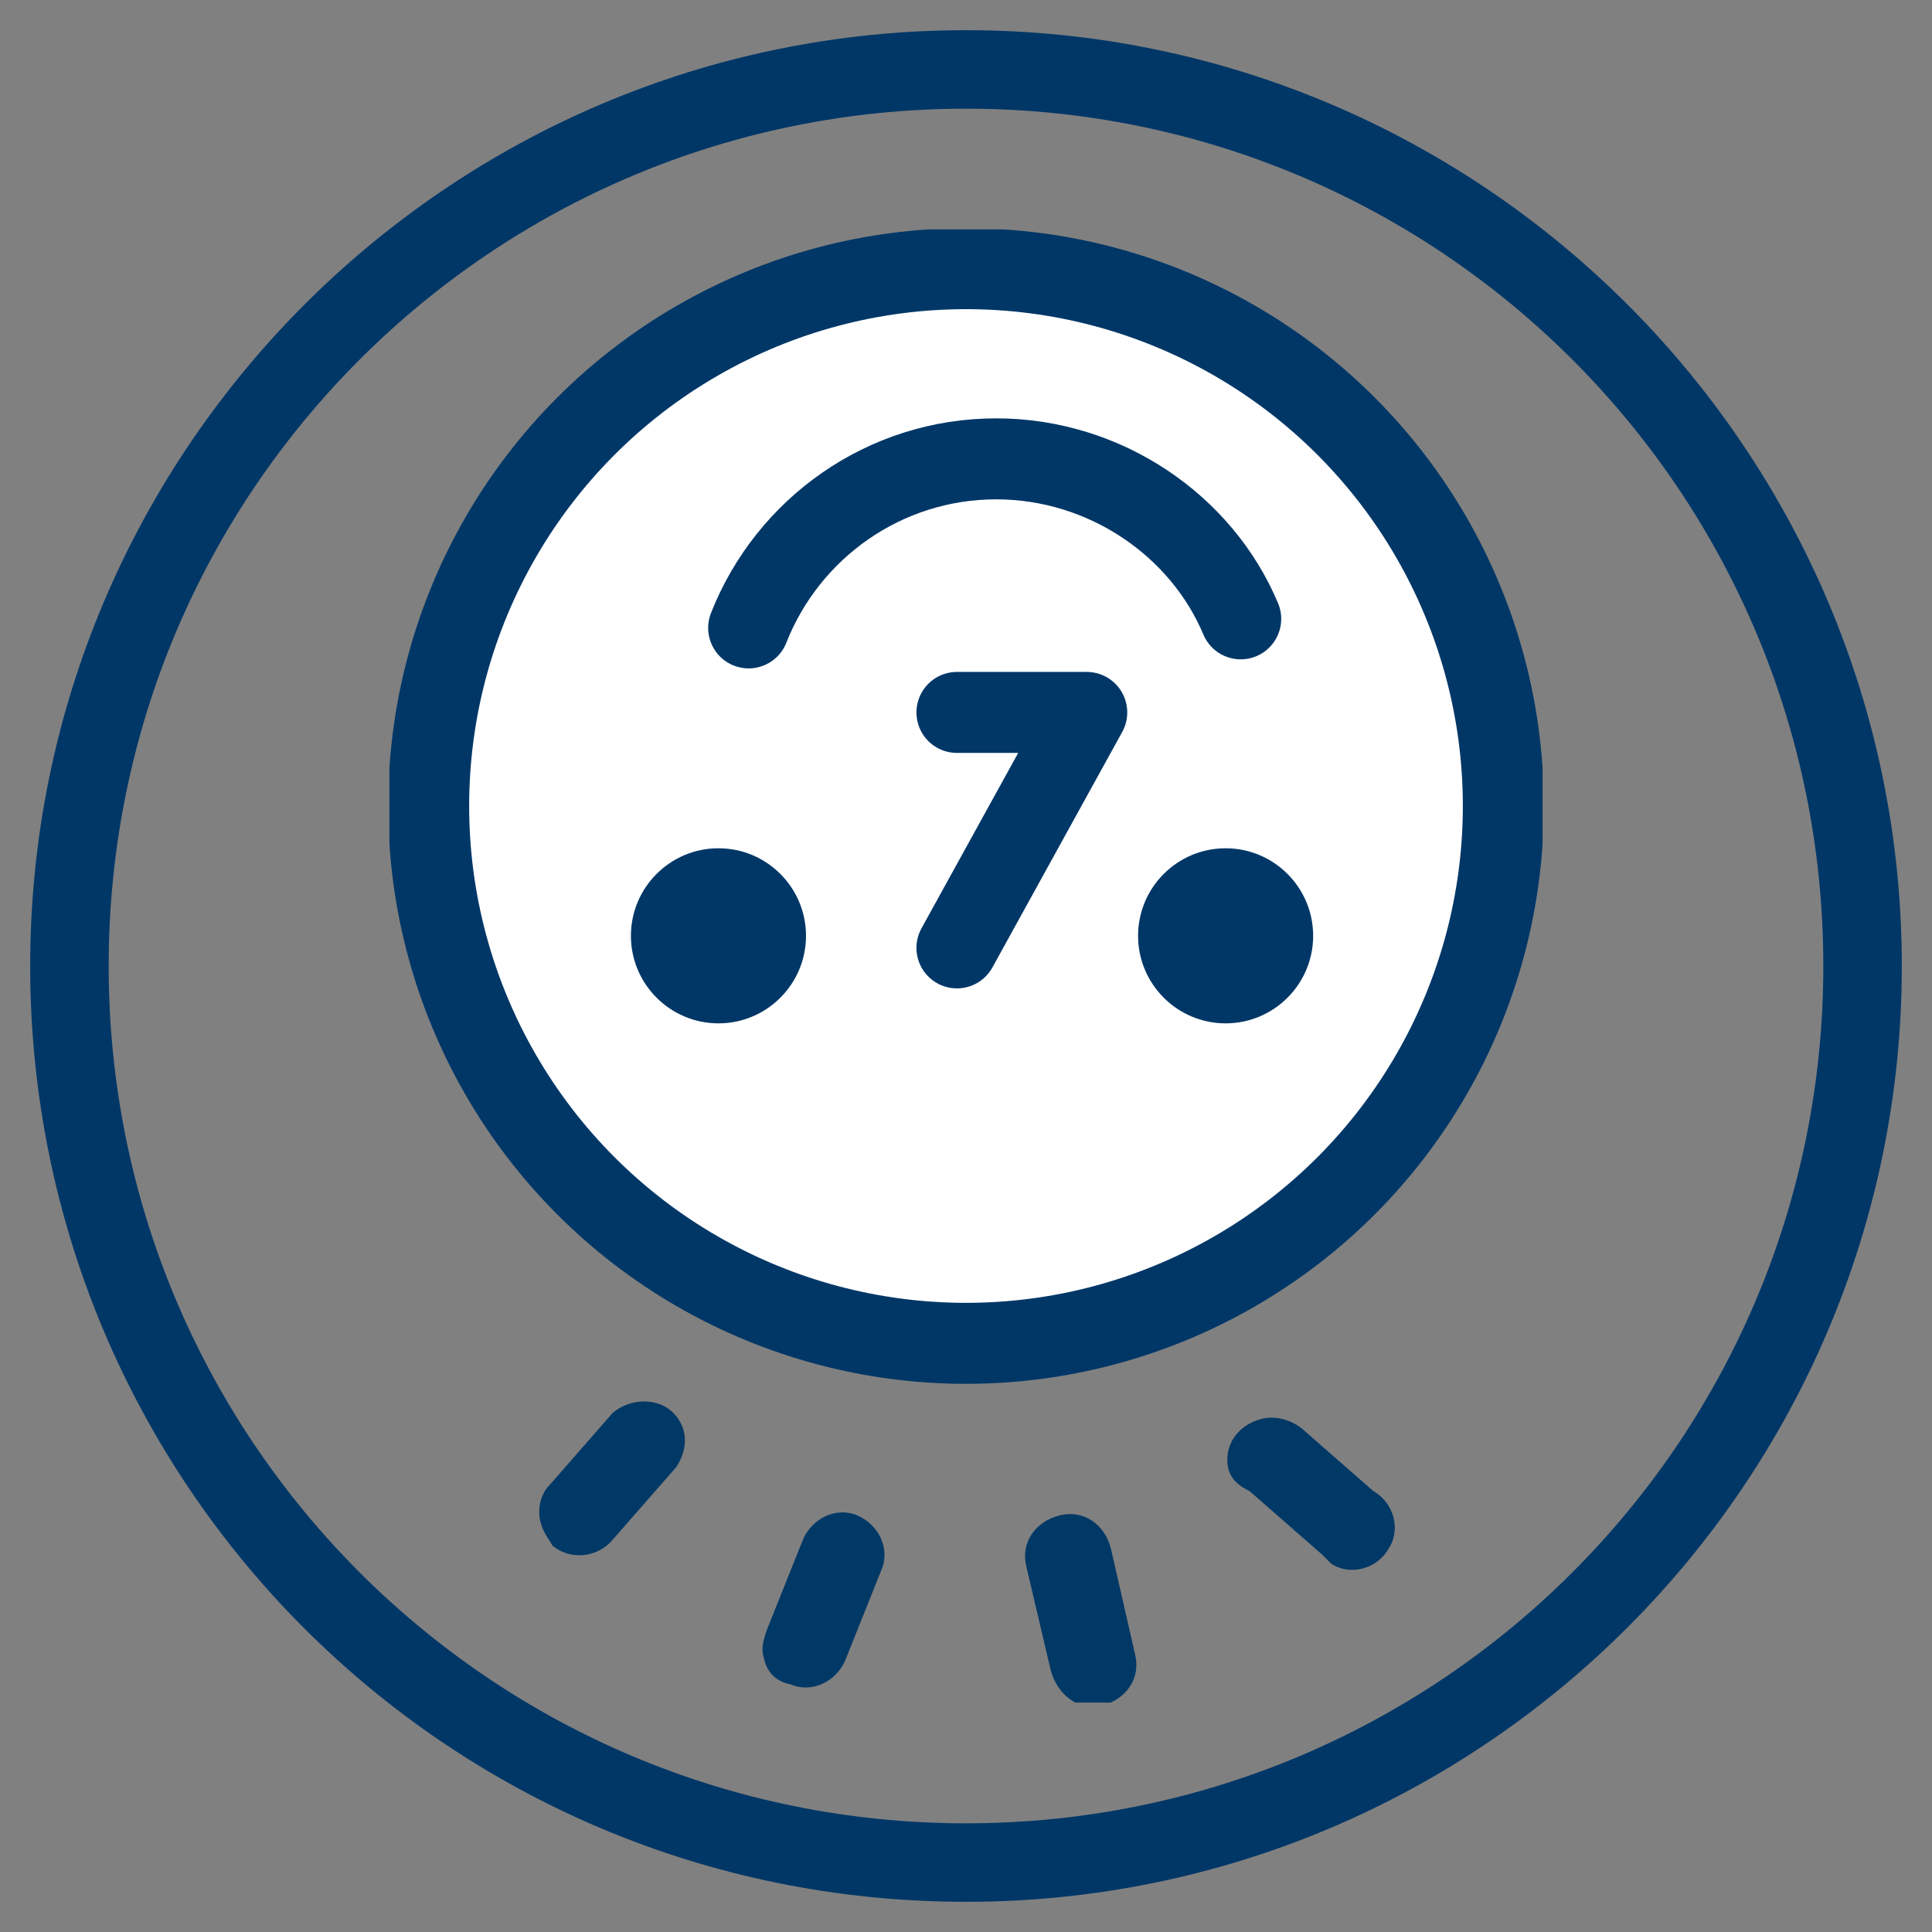 <?xml version="1.0" encoding="UTF-8"?>
<svg xmlns="http://www.w3.org/2000/svg" xmlns:xlink="http://www.w3.org/1999/xlink" version="1.1" id="Layer_1" x="0px" y="0px" viewBox="0 0 64 64" style="enable-background:new 0 0 64 64;" xml:space="preserve"><rect x="0" y="0" width="64" height="64" fill="#808080" stroke="none"/> <style type="text/css"> .st0{fill:#003767;} .st1{fill:none;} .st2{clip-path:url(#SVGID_2_);fill:#003866;} .st3{clip-path:url(#SVGID_2_);fill:#FFFFFF;} .st4{clip-path:url(#SVGID_2_);fill:none;stroke:#003767;stroke-width:2.683;} .st5{clip-path:url(#SVGID_2_);fill:none;stroke:#003767;stroke-width:2.683;stroke-linecap:round;} .st6{clip-path:url(#SVGID_2_);fill:#003767;} .st7{fill:none;stroke:#003767;stroke-width:2.683;stroke-linecap:round;stroke-linejoin:round;} </style> <title>tested-approved</title> <path class="st0" d="M32,63L32,63C14.8,63,1,49.1,1,32S14.9,1,32,1h0c17.1,0,31,13.9,31,31S49.1,63,32,63z M32,3.6 C16.3,3.6,3.6,16.3,3.6,32c0,15.7,12.7,28.4,28.4,28.4h0c15.7,0,28.4-12.7,28.4-28.4S47.7,3.6,32,3.6C32,3.6,32,3.6,32,3.6L32,3.6z"></path> <rect class="st1" width="64" height="64"></rect> <g> <defs> <rect id="SVGID_1_" x="12.9" y="7.6" width="38.2" height="48.8"></rect> </defs> <clipPath id="SVGID_2_"> <use xlink:href="#SVGID_1_" style="overflow:visible;"></use> </clipPath> <path class="st2" d="M17.9,50.4c-0.1-0.4,0-0.9,0.3-1.2l2.1-2.4c0.6-0.5,1.5-0.5,2,0c0.5,0.5,0.5,1.2,0.1,1.8l-2.1,2.4 c-0.5,0.6-1.4,0.7-2,0.2C18.2,51,18,50.8,17.9,50.4L17.9,50.4z"></path> <path class="st2" d="M25.3,54.9c-0.1-0.3,0-0.6,0.1-0.9l1.2-3c0.3-0.7,1.1-1.1,1.8-0.8c0.7,0.3,1.1,1.1,0.8,1.8l-1.2,3 c-0.3,0.7-1.1,1.1-1.8,0.8C25.7,55.7,25.4,55.4,25.3,54.9L25.3,54.9z"></path> <path class="st2" d="M34.8,55.3L34,51.9c-0.2-0.8,0.3-1.5,1.1-1.7c0.8-0.2,1.5,0.3,1.7,1.1l0.8,3.5c0.2,0.8-0.3,1.5-1.1,1.7 S35,56.1,34.8,55.3L34.8,55.3z"></path> <path class="st2" d="M40.7,48.7c-0.2-0.8,0.3-1.5,1.1-1.7c0.4-0.1,0.9,0,1.3,0.3l2.4,2.1c0.7,0.4,0.9,1.3,0.5,1.9 c-0.4,0.7-1.3,0.9-1.9,0.5c-0.1-0.1-0.2-0.2-0.3-0.3l-2.4-2.1C41,49.2,40.8,49,40.7,48.7"></path> <path class="st3" d="M32,8.9c9.8,0,17.8,8,17.8,17.8c0,9.8-8,17.8-17.8,17.8s-17.8-8-17.8-17.8C14.2,16.9,22.2,8.9,32,8.9"></path> <circle class="st4" cx="32" cy="26.7" r="17.8"></circle> <path class="st5" d="M24.8,20.8c1.3-3.3,4.5-5.6,8.2-5.6c3.6,0,6.8,2.2,8.1,5.3"></path> <path class="st6" d="M23.8,28.1c1.6,0,2.9,1.3,2.9,2.9c0,1.6-1.3,2.9-2.9,2.9c-1.6,0-2.9-1.3-2.9-2.9 C20.9,29.4,22.2,28.1,23.8,28.1"></path> <path class="st6" d="M40.6,28.1c1.6,0,2.9,1.3,2.9,2.9c0,1.6-1.3,2.9-2.9,2.9c-1.6,0-2.9-1.3-2.9-2.9C37.7,29.4,39,28.1,40.6,28.1"></path> </g> <polyline class="st7" points="31.7,31.4 36,23.6 31.7,23.6 "></polyline> </svg>
